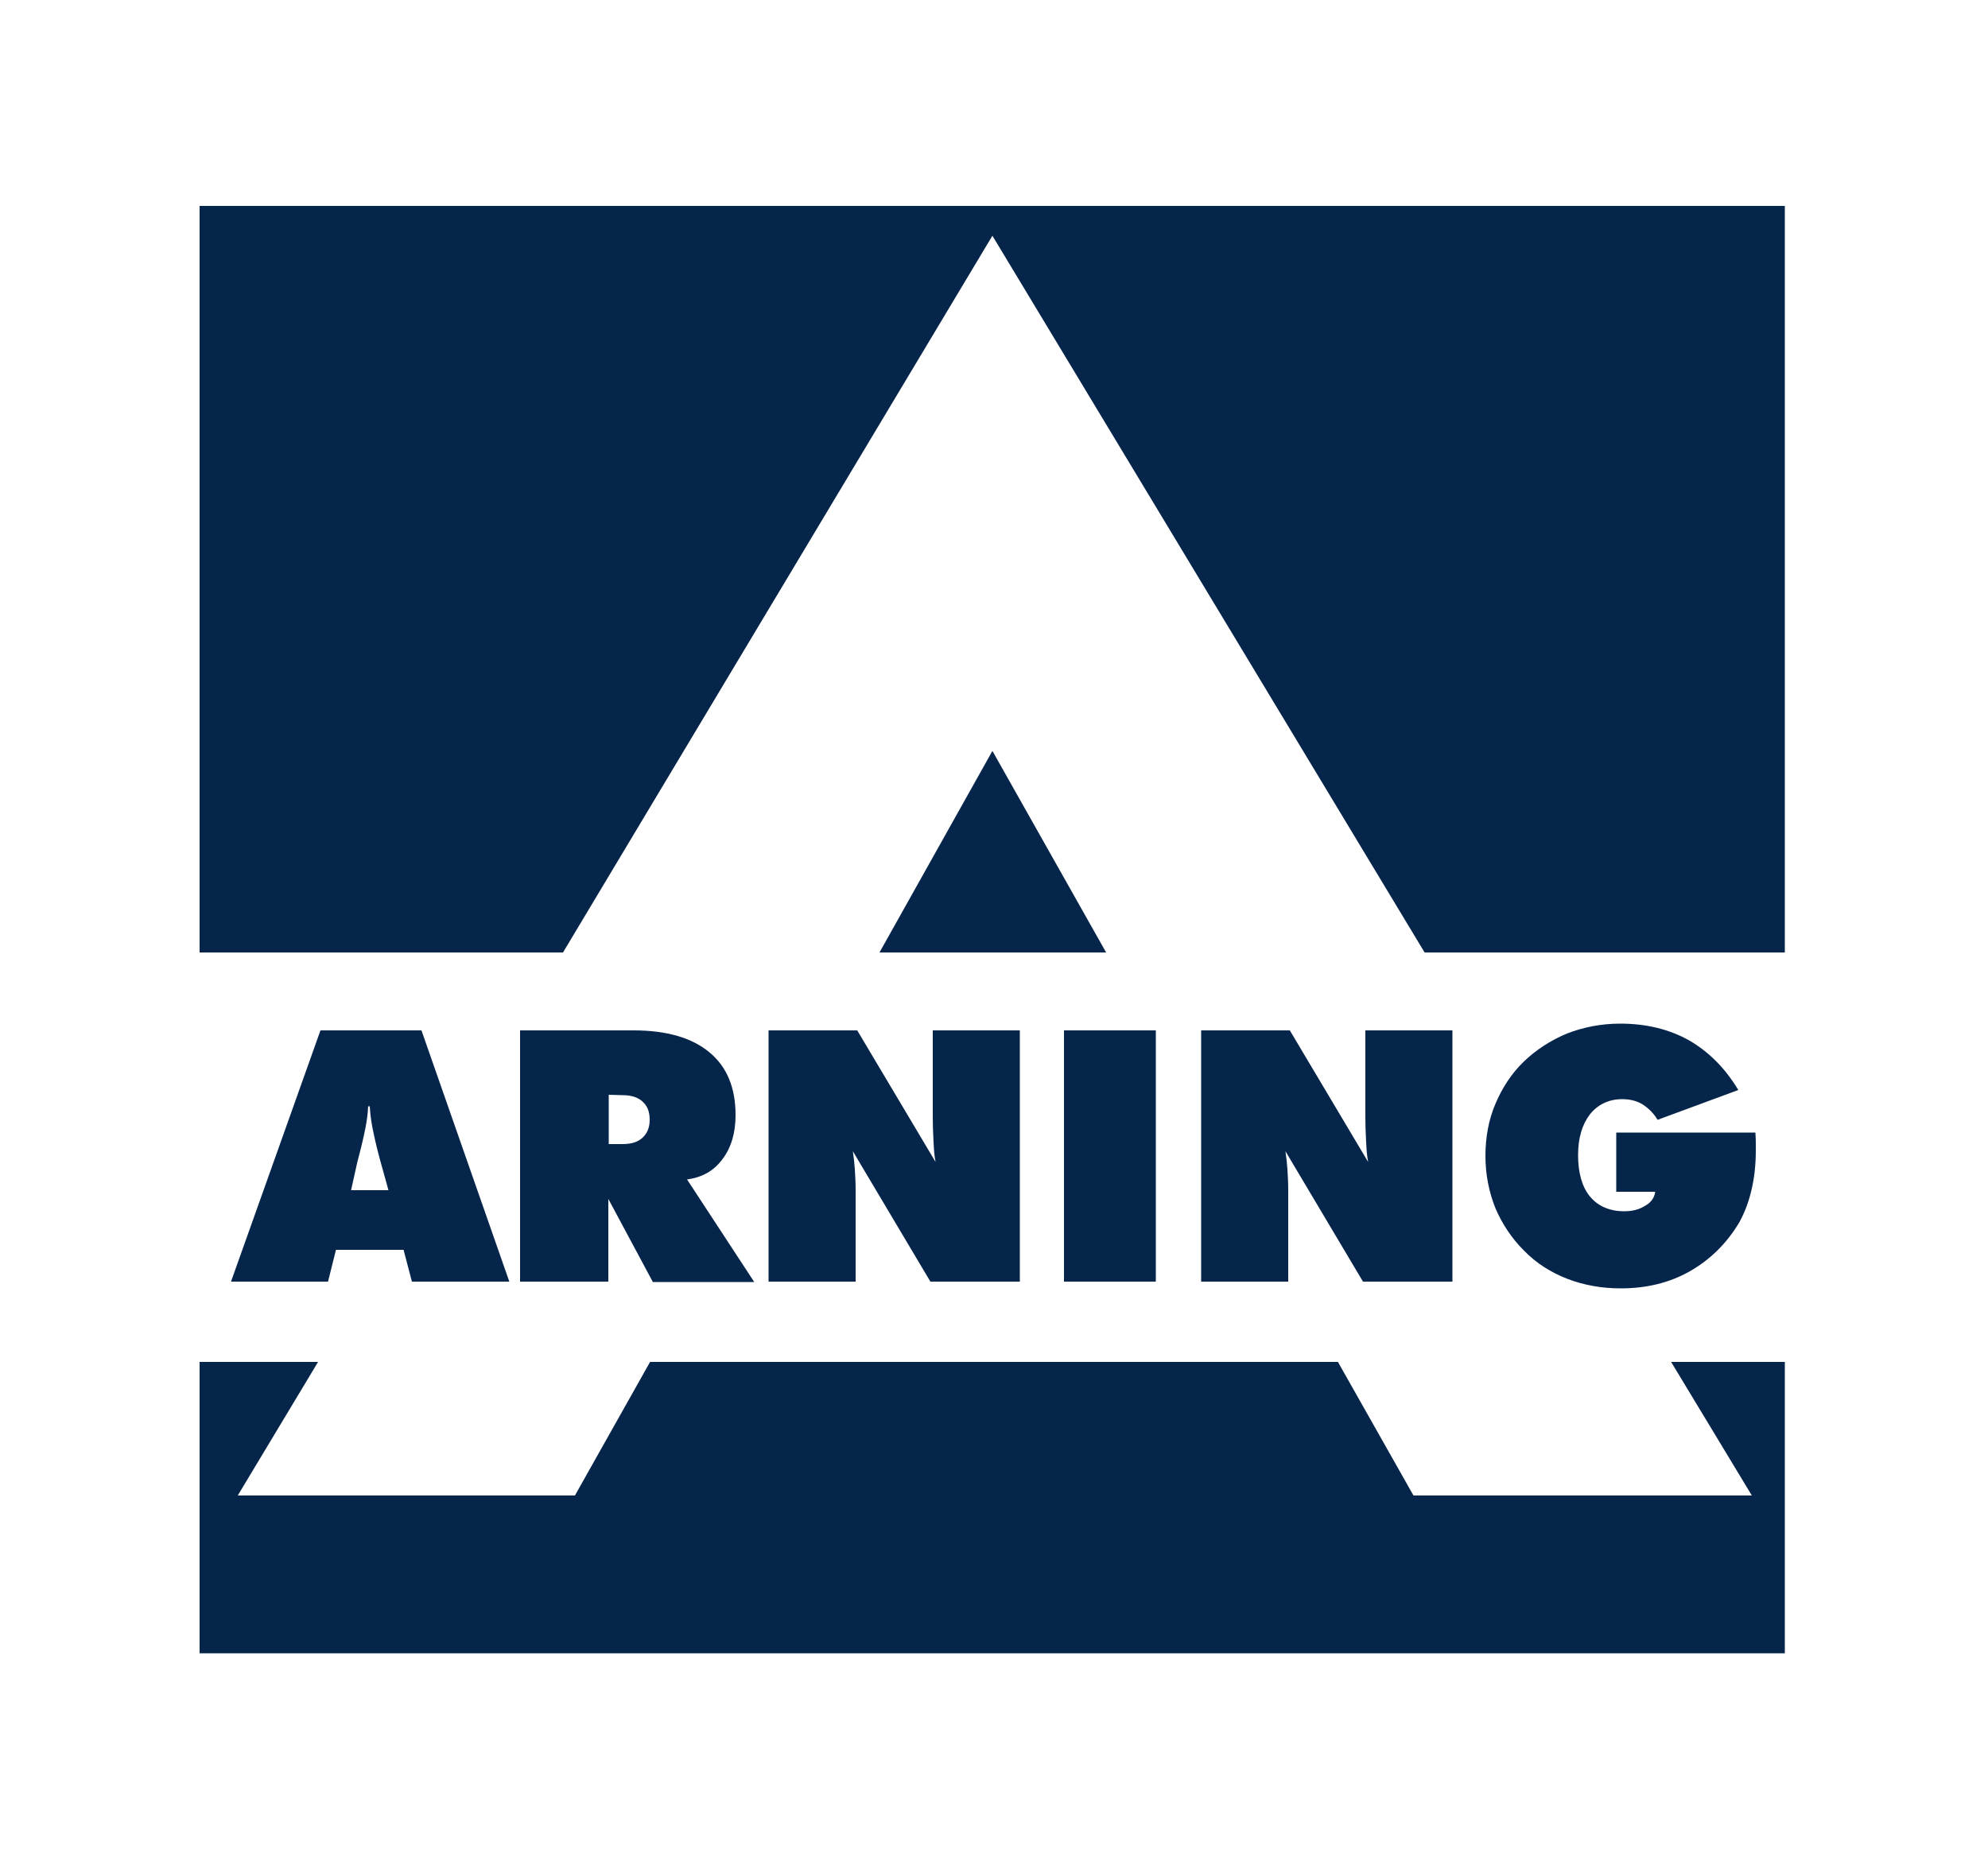 <?xml version="1.0" encoding="utf-8"?>
<!-- Generator: Adobe Illustrator 21.1.0, SVG Export Plug-In . SVG Version: 6.00 Build 0)  -->
<svg version="1.1" id="Ebene_1" xmlns="http://www.w3.org/2000/svg" xmlns:xlink="http://www.w3.org/1999/xlink" x="0px" y="0px"
	 viewBox="0 0 500 468.3" style="enable-background:new 0 0 500 468.3;" xml:space="preserve">
<style type="text/css">
	.st0{fill:#FFFFFF;}
	.st1{fill:#06254B;}
</style>
<g id="Ebene_3">
	<rect class="st0" width="500" height="468.3"/>
</g>
<g id="Ebene_2">
	<rect x="50.2" y="51.8" class="st1" width="398.7" height="364.1"/>
	<path class="st0" d="M469.7,239.6H358.3L249.6,59.3l-108,180.3H29.1v103H80l-20.2,33.6h84.8l18.9-33.6h173l19,33.6h85.1l-20.3-33.6
		h49.5L469.7,239.6L469.7,239.6z M221.2,239.6l28.4-50.7l28.6,50.7H221.2z"/>
	<g>
		<path class="st1" d="M58.1,322.4l22.5-63.2H106l22.1,63.2h-24.5l-2.1-8H84.5l-2,8H58.1z M88.3,299.4h9.4l-2-7.2
			c-1-3.6-1.6-6.4-2-8.4c-0.4-2-0.6-3.8-0.7-5.5h-0.4c-0.1,1.8-0.3,3.5-0.7,5.5c-0.4,2-1,4.7-2,8.4L88.3,299.4z"/>
		<path class="st1" d="M130.8,322.4v-63.2h28.6c8.3,0,14.7,1.9,19,5.5c4.4,3.6,6.6,8.9,6.6,15.8c0,4.5-1.1,8.2-3.3,11.1
			c-2.2,3-5.2,4.6-8.9,5.1l16.9,25.8h-25.5L153,301.6v20.8L130.8,322.4L130.8,322.4z M153.1,275.4v12.4h3.5c2.2,0,3.8-0.5,5-1.6
			c1.2-1.1,1.8-2.6,1.8-4.5c0-2.1-0.6-3.5-1.8-4.6c-1.2-1.1-2.9-1.6-5-1.6L153.1,275.4L153.1,275.4z"/>
		<path class="st1" d="M193.3,322.4v-63.2h22.3l19.7,33.1c-0.3-1.5-0.4-3-0.5-4.9c-0.1-1.8-0.2-4.1-0.2-7v-21.2h21.9v63.2H234
			l-19.5-32.8c0.2,1.4,0.4,3,0.5,4.5c0.1,1.7,0.2,3.4,0.2,5.5v22.8L193.3,322.4L193.3,322.4z"/>
		<path class="st1" d="M267.6,322.4v-63.2h23.1v63.2H267.6z"/>
		<path class="st1" d="M302.1,322.4v-63.2h22.3l19.7,33.1c-0.3-1.5-0.4-3-0.5-4.9c-0.1-1.8-0.2-4.1-0.2-7v-21.2h21.9v63.2h-22.5
			l-19.5-32.8c0.2,1.4,0.4,3,0.5,4.5c0.1,1.7,0.2,3.4,0.2,5.5v22.8L302.1,322.4L302.1,322.4z"/>
		<path class="st1" d="M416.3,299.8h-9.8v-14.9h35c0.1,1.3,0.1,2.3,0.1,2.9s0,1.2,0,1.7c0,3.6-0.4,7-1.1,9.9c-0.7,3-1.7,5.6-3,8
			c-3.2,5.4-7.4,9.5-12.5,12.4c-5.1,2.9-10.9,4.3-17.4,4.3c-4.8,0-9.2-0.8-13.4-2.4c-4.1-1.6-7.8-3.9-10.9-7.1
			c-3.1-3.1-5.5-6.7-7.2-10.7c-1.6-4-2.5-8.4-2.5-13.1s0.8-9.1,2.5-13.1c1.7-4,4-7.6,7.1-10.6c3.1-3,6.8-5.4,10.9-7.1
			c4.1-1.6,8.6-2.5,13.4-2.5c6.5,0,12.3,1.4,17.3,4.2c5,2.9,9.1,7,12.4,12.5l-20.3,7.5c-1.1-1.8-2.4-3-3.8-3.9
			c-1.5-0.9-3.2-1.3-5.1-1.3c-3.3,0-6.1,1.3-8.1,3.8c-2,2.6-3,6-3,10.3c0,4.4,1,8,3,10.4s4.9,3.7,8.6,3.7c2.2,0,3.9-0.5,5.3-1.4
			C415.1,302.6,416.1,301.4,416.3,299.8z"/>
	</g>
</g>
</svg>
